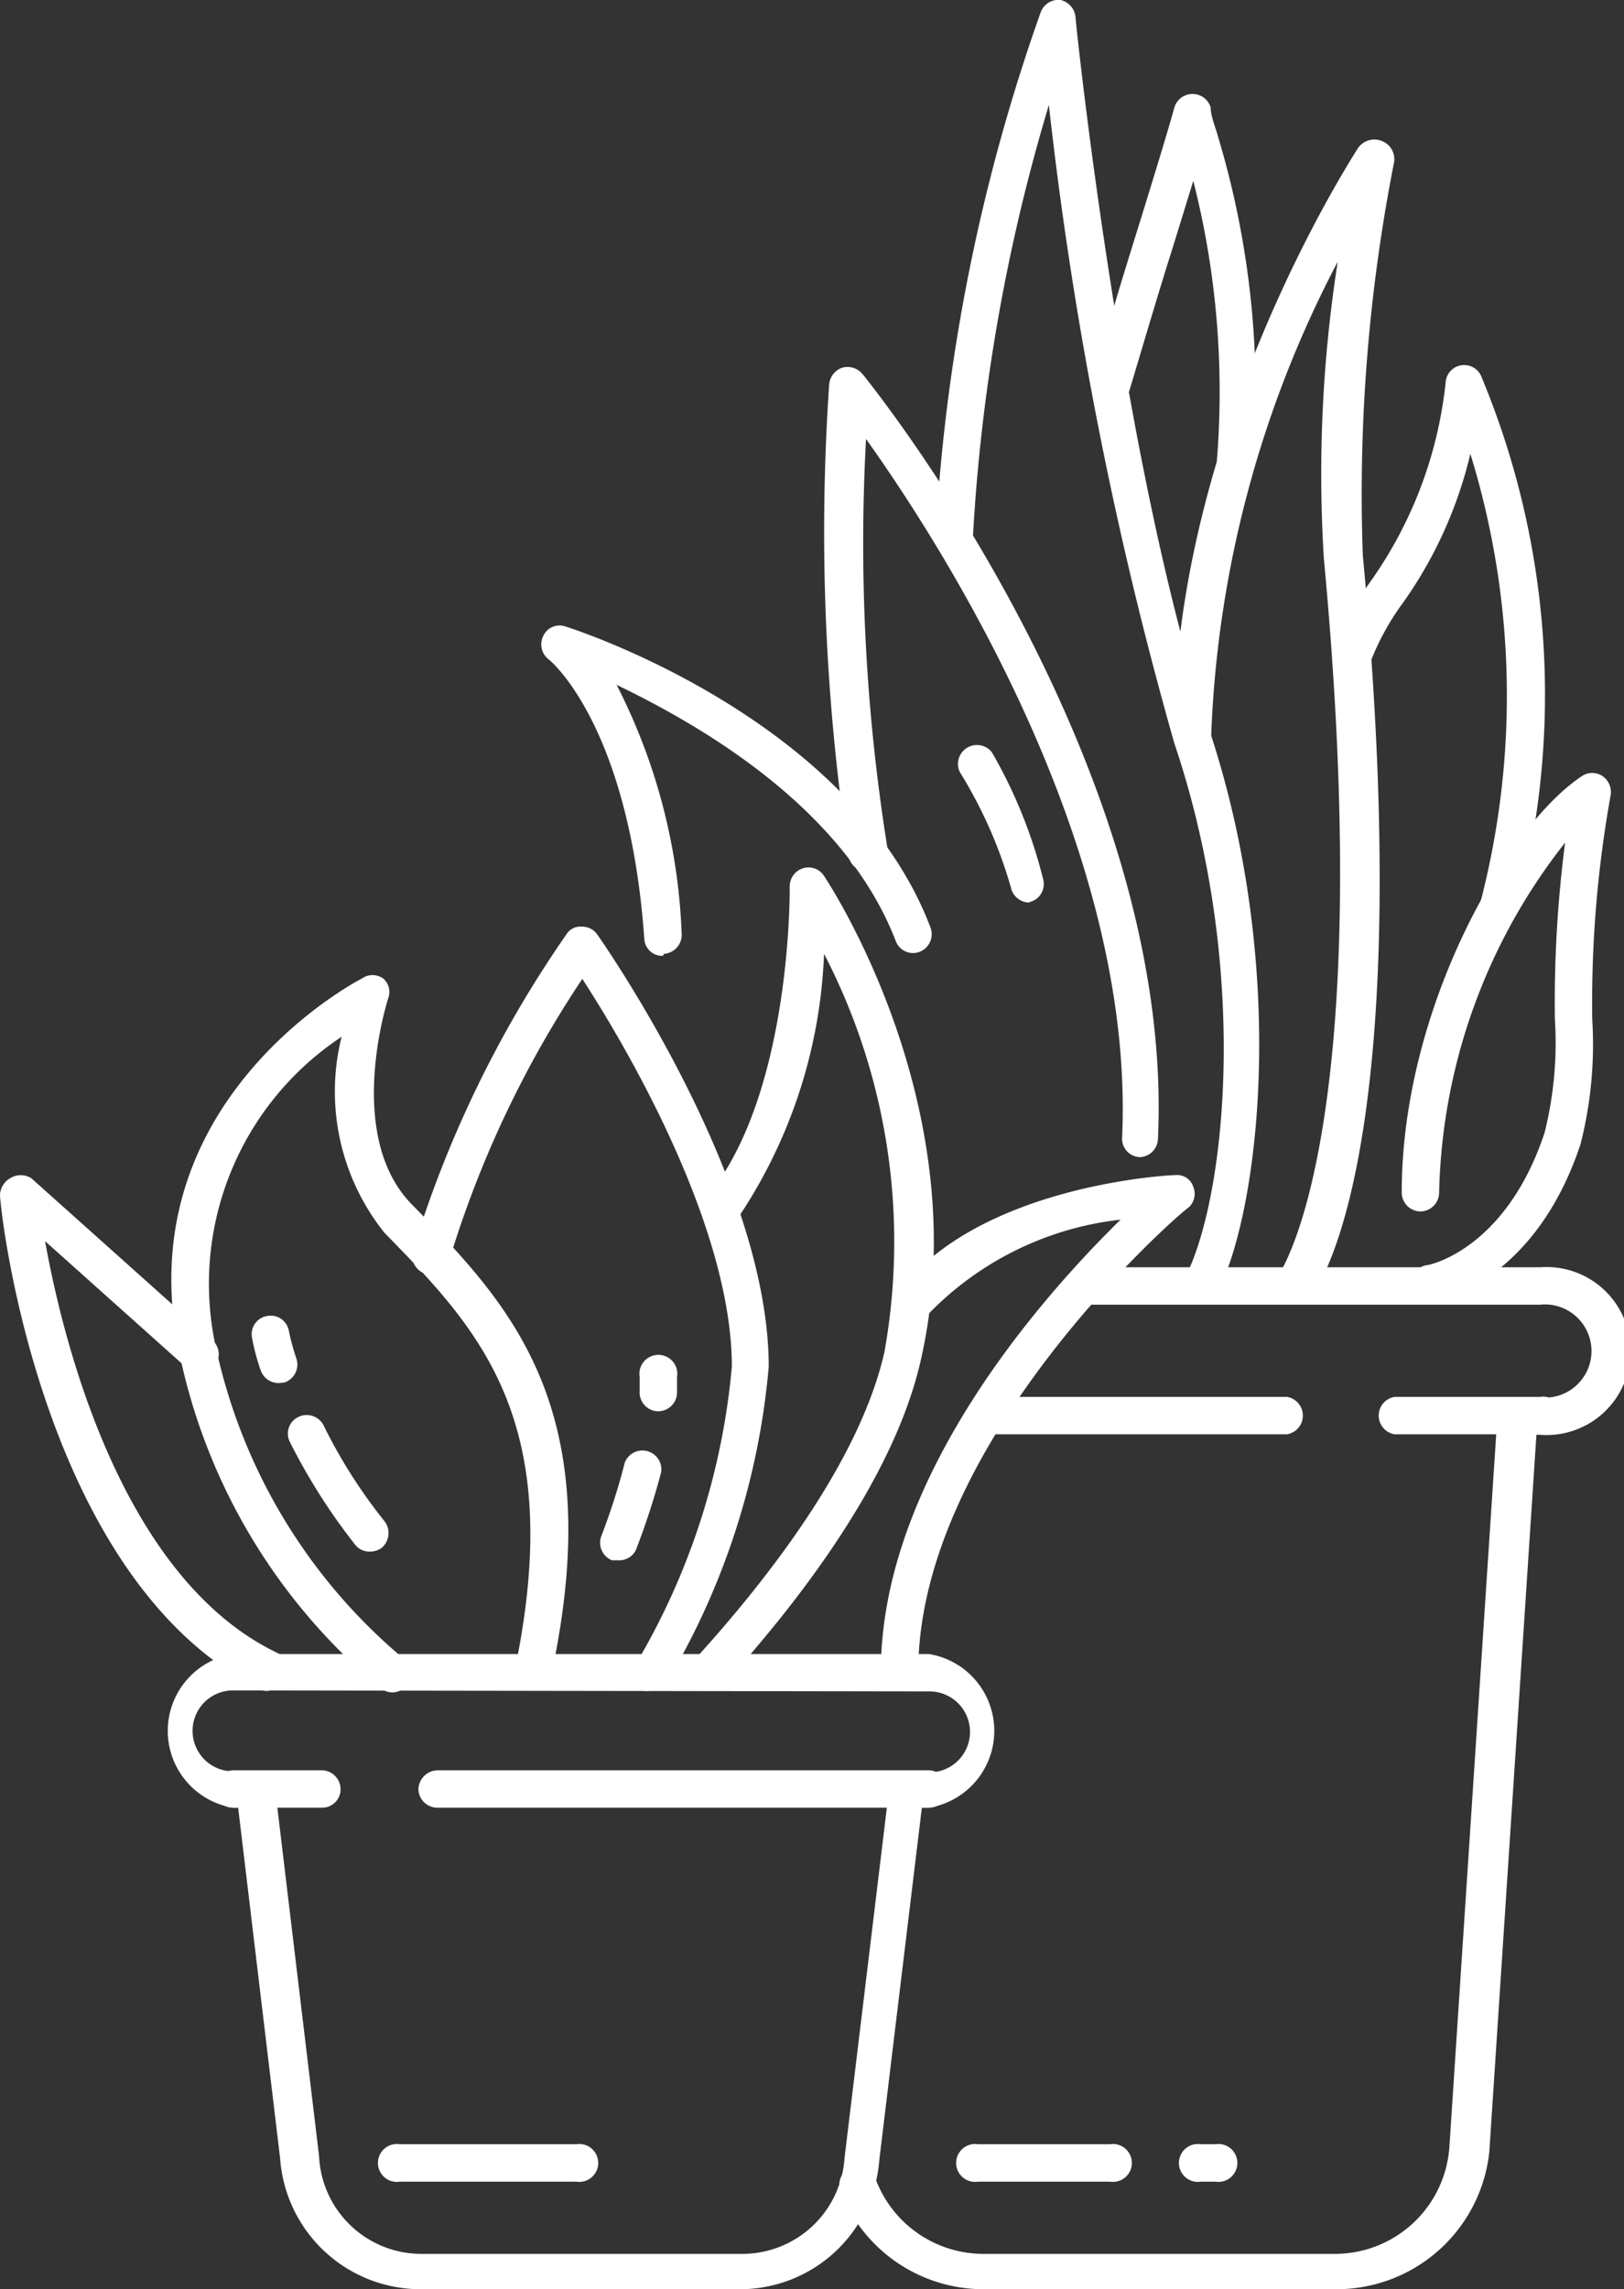 <svg xmlns="http://www.w3.org/2000/svg" id="Layer_1" data-name="Layer 1" viewBox="0 0 31.71 44.69"><rect x="0" y="0" width="31.71" height="44.69" fill="#333333" stroke="none"/><path d="M6.28,35.29H4.55a.37.37,0,0,1-.37-.36.38.38,0,0,1,.37-.37H6.28a.37.37,0,0,1,.37.37A.36.36,0,0,1,6.28,35.29Z" style="fill:#fff"></path><path d="M18.14,35.29H8.54a.37.37,0,0,1-.37-.36.38.38,0,0,1,.37-.37h9.6a.37.37,0,0,1,.36.37A.36.36,0,0,1,18.14,35.29Z" style="fill:#fff"></path><path d="M13.81,33a.33.33,0,0,1-.24-.1.36.36,0,0,1,0-.51c1.42-1.56,3.22-3.87,3.7-6a12.21,12.21,0,0,0-1.18-7.77,9.92,9.92,0,0,1-1.73,5.23.37.37,0,0,1-.56-.48c1.66-2,1.62-6,1.62-6.06a.37.37,0,0,1,.26-.36.36.36,0,0,1,.41.15c.12.18,3,4.57,1.89,9.45-.52,2.31-2.39,4.73-3.87,6.36A.36.36,0,0,1,13.81,33Z" style="fill:#fff"></path><path d="M10.41,33h-.07a.36.36,0,0,1-.28-.44c1-4.84-.71-6.61-2.55-8.49a4.41,4.41,0,0,1-.84-3.83,5.78,5.78,0,0,0-2.44,6.13,10.92,10.92,0,0,0,3.64,6,.38.38,0,0,1,.09.51.36.36,0,0,1-.51.09A11.55,11.55,0,0,1,3.52,26.5c-1.12-5,3.51-7.38,3.55-7.4a.36.36,0,0,1,.41,0,.35.35,0,0,1,.1.39s-.86,2.64.44,4c1.91,1.95,3.87,3.95,2.75,9.18A.36.36,0,0,1,10.41,33Z" style="fill:#fff"></path><path d="M17.57,33a.37.37,0,0,1-.37-.37c0-3.76,3.12-7.29,4.68-8.82a6.18,6.18,0,0,0-3.76,1.85.36.36,0,0,1-.51.08.37.37,0,0,1-.07-.51c1.55-2.08,5.25-2.29,5.41-2.29a.33.33,0,0,1,.35.23.36.36,0,0,1-.1.41c-.05,0-5.27,4.49-5.27,9.05a.37.37,0,0,1-.36.37Z" style="fill:#fff"></path><path d="M5.28,33a.28.28,0,0,1-.15,0C.81,30.91,0,23.63,0,23.32A.4.4,0,0,1,.2,23,.39.39,0,0,1,.61,23l3.51,3.14a.37.37,0,1,1-.49.55L.88,24.23c.36,2,1.51,6.61,4.56,8.05a.37.37,0,0,1-.16.7Z" style="fill:#fff"></path><path d="M14.49,44.69H8.2a2.75,2.75,0,0,1-2.73-2.55l-.82-6.85h-.1a1.52,1.52,0,0,1,0-3H18.14a1.52,1.52,0,0,1,0,3H18l-.83,6.87A2.73,2.73,0,0,1,14.49,44.69ZM4.55,33a.79.79,0,0,0,0,1.58H5a.38.38,0,0,1,.37.33l.86,7.18A2,2,0,0,0,8.2,44h6.29a2,2,0,0,0,2-1.87l.87-7.2a.37.37,0,0,1,.37-.33h.42a.79.79,0,0,0,0-1.58Z" style="fill:#fff"></path><path d="M12.72,33a.34.34,0,0,1-.17,0,.35.35,0,0,1-.15-.49,13.78,13.78,0,0,0,1.89-5.83c0-2.78-2.12-6.34-2.92-7.57a20.69,20.69,0,0,0-2.6,5.5.36.36,0,0,1-.45.26.37.37,0,0,1-.26-.45,22.13,22.13,0,0,1,3-6.18.32.32,0,0,1,.3-.15.36.36,0,0,1,.3.15c.14.2,3.35,4.8,3.35,8.44a14.47,14.47,0,0,1-2,6.18A.36.36,0,0,1,12.72,33Z" style="fill:#fff"></path><path d="M12.82,27.55h0a.37.37,0,0,1-.33-.4c0-.09,0-.18,0-.27a.37.37,0,1,1,.73,0c0,.1,0,.2,0,.31A.37.37,0,0,1,12.82,27.55Z" style="fill:#fff"></path><path d="M12.08,30.46l-.13,0a.37.37,0,0,1-.21-.47,12.48,12.48,0,0,0,.46-1.44.37.37,0,0,1,.71.19,14.58,14.58,0,0,1-.49,1.51A.36.36,0,0,1,12.08,30.46Z" style="fill:#fff"></path><path d="M7.22,30.29a.35.35,0,0,1-.29-.14,11.81,11.81,0,0,1-1.27-2,.36.36,0,0,1,.17-.49.37.37,0,0,1,.49.17A10.15,10.15,0,0,0,7.51,29.7a.38.38,0,0,1-.06.52A.39.39,0,0,1,7.22,30.29Z" style="fill:#fff"></path><path d="M5.44,27a.37.37,0,0,1-.35-.25,4.14,4.14,0,0,1-.17-.64.36.36,0,0,1,.3-.42.36.36,0,0,1,.42.29,4.45,4.45,0,0,0,.15.55.37.37,0,0,1-.24.46Z" style="fill:#fff"></path><path d="M11.25,42.59H7.81a.37.37,0,1,1,0-.73h3.44a.37.37,0,1,1,0,.73Z" style="fill:#fff"></path><path d="M25.13,28H19.42a.37.37,0,0,1,0-.73h5.71a.37.37,0,0,1,0,.73Z" style="fill:#fff"></path><path d="M30.07,28H27.23a.37.37,0,0,1,0-.73h2.84a.37.37,0,1,1,0,.73Z" style="fill:#fff"></path><path d="M26.07,44.69H19.18a3,3,0,0,1-2.77-1.91.37.37,0,0,1,.21-.47.36.36,0,0,1,.47.21A2.25,2.25,0,0,0,19.18,44h6.89a2.24,2.24,0,0,0,2.23-2.08l.94-14.3a.38.38,0,0,1,.37-.34h.46a.91.91,0,1,0,0-1.81h-8.9a.37.37,0,0,1-.36-.37.36.36,0,0,1,.36-.36h8.9a1.64,1.64,0,1,1,0,3.27H30l-.92,14A3,3,0,0,1,26.07,44.69Z" style="fill:#fff"></path><path d="M23.49,25.39a.32.32,0,0,1-.16,0,.37.37,0,0,1-.17-.49c.78-1.58,1.25-6-.23-10.39A76.37,76.37,0,0,1,20.48,2.05,36.2,36.2,0,0,0,19,10.43a.37.37,0,0,1-.38.35.37.37,0,0,1-.35-.38A36.53,36.53,0,0,1,20.32.24.37.37,0,0,1,20.71,0,.38.38,0,0,1,21,.33c0,.09.91,8.81,2.61,13.91,1.53,4.61,1,9.26.19,10.94A.36.36,0,0,1,23.49,25.39Z" style="fill:#fff"></path><path d="M22.26,22.59h0a.36.36,0,0,1-.35-.38c.26-5.68-3.51-11.55-5-13.64a37.59,37.59,0,0,0,.42,8A.36.36,0,0,1,17,17a.36.36,0,0,1-.43-.28,42.26,42.26,0,0,1-.38-9.21.38.38,0,0,1,.25-.33.38.38,0,0,1,.4.12c.25.31,6.11,7.62,5.77,14.94A.37.37,0,0,1,22.26,22.59Z" style="fill:#fff"></path><path d="M25.29,25.43a.37.37,0,0,1-.22-.08.37.37,0,0,1-.07-.51c0-.05,1.9-2.75.85-13.93a26.77,26.77,0,0,1,.27-5.8,21.58,21.58,0,0,0-2.47,9.24.37.37,0,0,1-.37.37.36.36,0,0,1-.36-.37c0-5.89,3.45-11.22,3.59-11.45A.39.39,0,0,1,27,2.76a.38.38,0,0,1,.22.41,33.45,33.45,0,0,0-.61,7.67c1.1,11.65-.9,14.34-1,14.45A.37.37,0,0,1,25.29,25.43Z" style="fill:#fff"></path><path d="M24.07,9.62h0a.35.35,0,0,1-.33-.39,16.74,16.74,0,0,0-.44-5.7c-.16.52-.34,1.11-.52,1.68-.31,1-.6,2-.73,2.42a.35.35,0,0,1-.45.25.36.36,0,0,1-.25-.45C21.45,7,21.74,6,22.05,5s.7-2.25.88-2.9a.37.37,0,0,1,.71,0c0,.17.09.37.15.59a17.31,17.31,0,0,1,.65,6.6A.37.37,0,0,1,24.07,9.62Z" style="fill:#fff"></path><path d="M27.92,25.43a.37.37,0,0,1-.36-.31.36.36,0,0,1,.29-.42c.07,0,1.56-.32,2.31-2.59a7.24,7.24,0,0,0,.2-2.22,24.29,24.29,0,0,1,.2-3.44,11.44,11.44,0,0,0-2.46,6.83.37.37,0,0,1-.36.37h0a.37.37,0,0,1-.37-.37c0-3.59,2.05-7.16,3.52-8.13a.36.36,0,0,1,.4,0,.38.38,0,0,1,.16.37,22.85,22.85,0,0,0-.36,4.38,7.88,7.88,0,0,1-.23,2.44c-.9,2.71-2.8,3.07-2.88,3.08Z" style="fill:#fff"></path><path d="M29.25,18.1h-.11a.37.37,0,0,1-.24-.46,16,16,0,0,0-.19-8.78,8.34,8.34,0,0,1-1.31,2.9A5,5,0,0,0,26.73,13a.36.36,0,0,1-.46.25.37.37,0,0,1-.24-.46,5.58,5.58,0,0,1,.76-1.48,8.2,8.2,0,0,0,1.44-3.87.36.36,0,0,1,.31-.31.36.36,0,0,1,.38.21,16.13,16.13,0,0,1,.68,10.46A.36.36,0,0,1,29.25,18.1Z" style="fill:#fff"></path><path d="M12.94,18.66a.35.35,0,0,1-.36-.34c-.3-4.18-1.85-5.44-1.87-5.45a.37.37,0,0,1-.1-.46.35.35,0,0,1,.43-.18c.23.07,5.59,1.82,7.13,5.88a.37.37,0,0,1-.21.47.36.36,0,0,1-.47-.21c-1-2.6-3.81-4.21-5.45-5a11.59,11.59,0,0,1,1.27,4.86.37.37,0,0,1-.34.39Z" style="fill:#fff"></path><path d="M21.67,42.59H19.1a.37.37,0,1,1,0-.73h2.57a.37.37,0,1,1,0,.73Z" style="fill:#fff"></path><path d="M23.73,42.59h-.28a.37.37,0,1,1,0-.73h.28a.37.37,0,1,1,0,.73Z" style="fill:#fff"></path><path d="M20.1,17.62a.37.37,0,0,1-.36-.29,8.94,8.94,0,0,0-1-2.26.37.37,0,0,1,.63-.38,9.56,9.56,0,0,1,1,2.48.36.36,0,0,1-.27.44Z" style="fill:#fff"></path></svg>